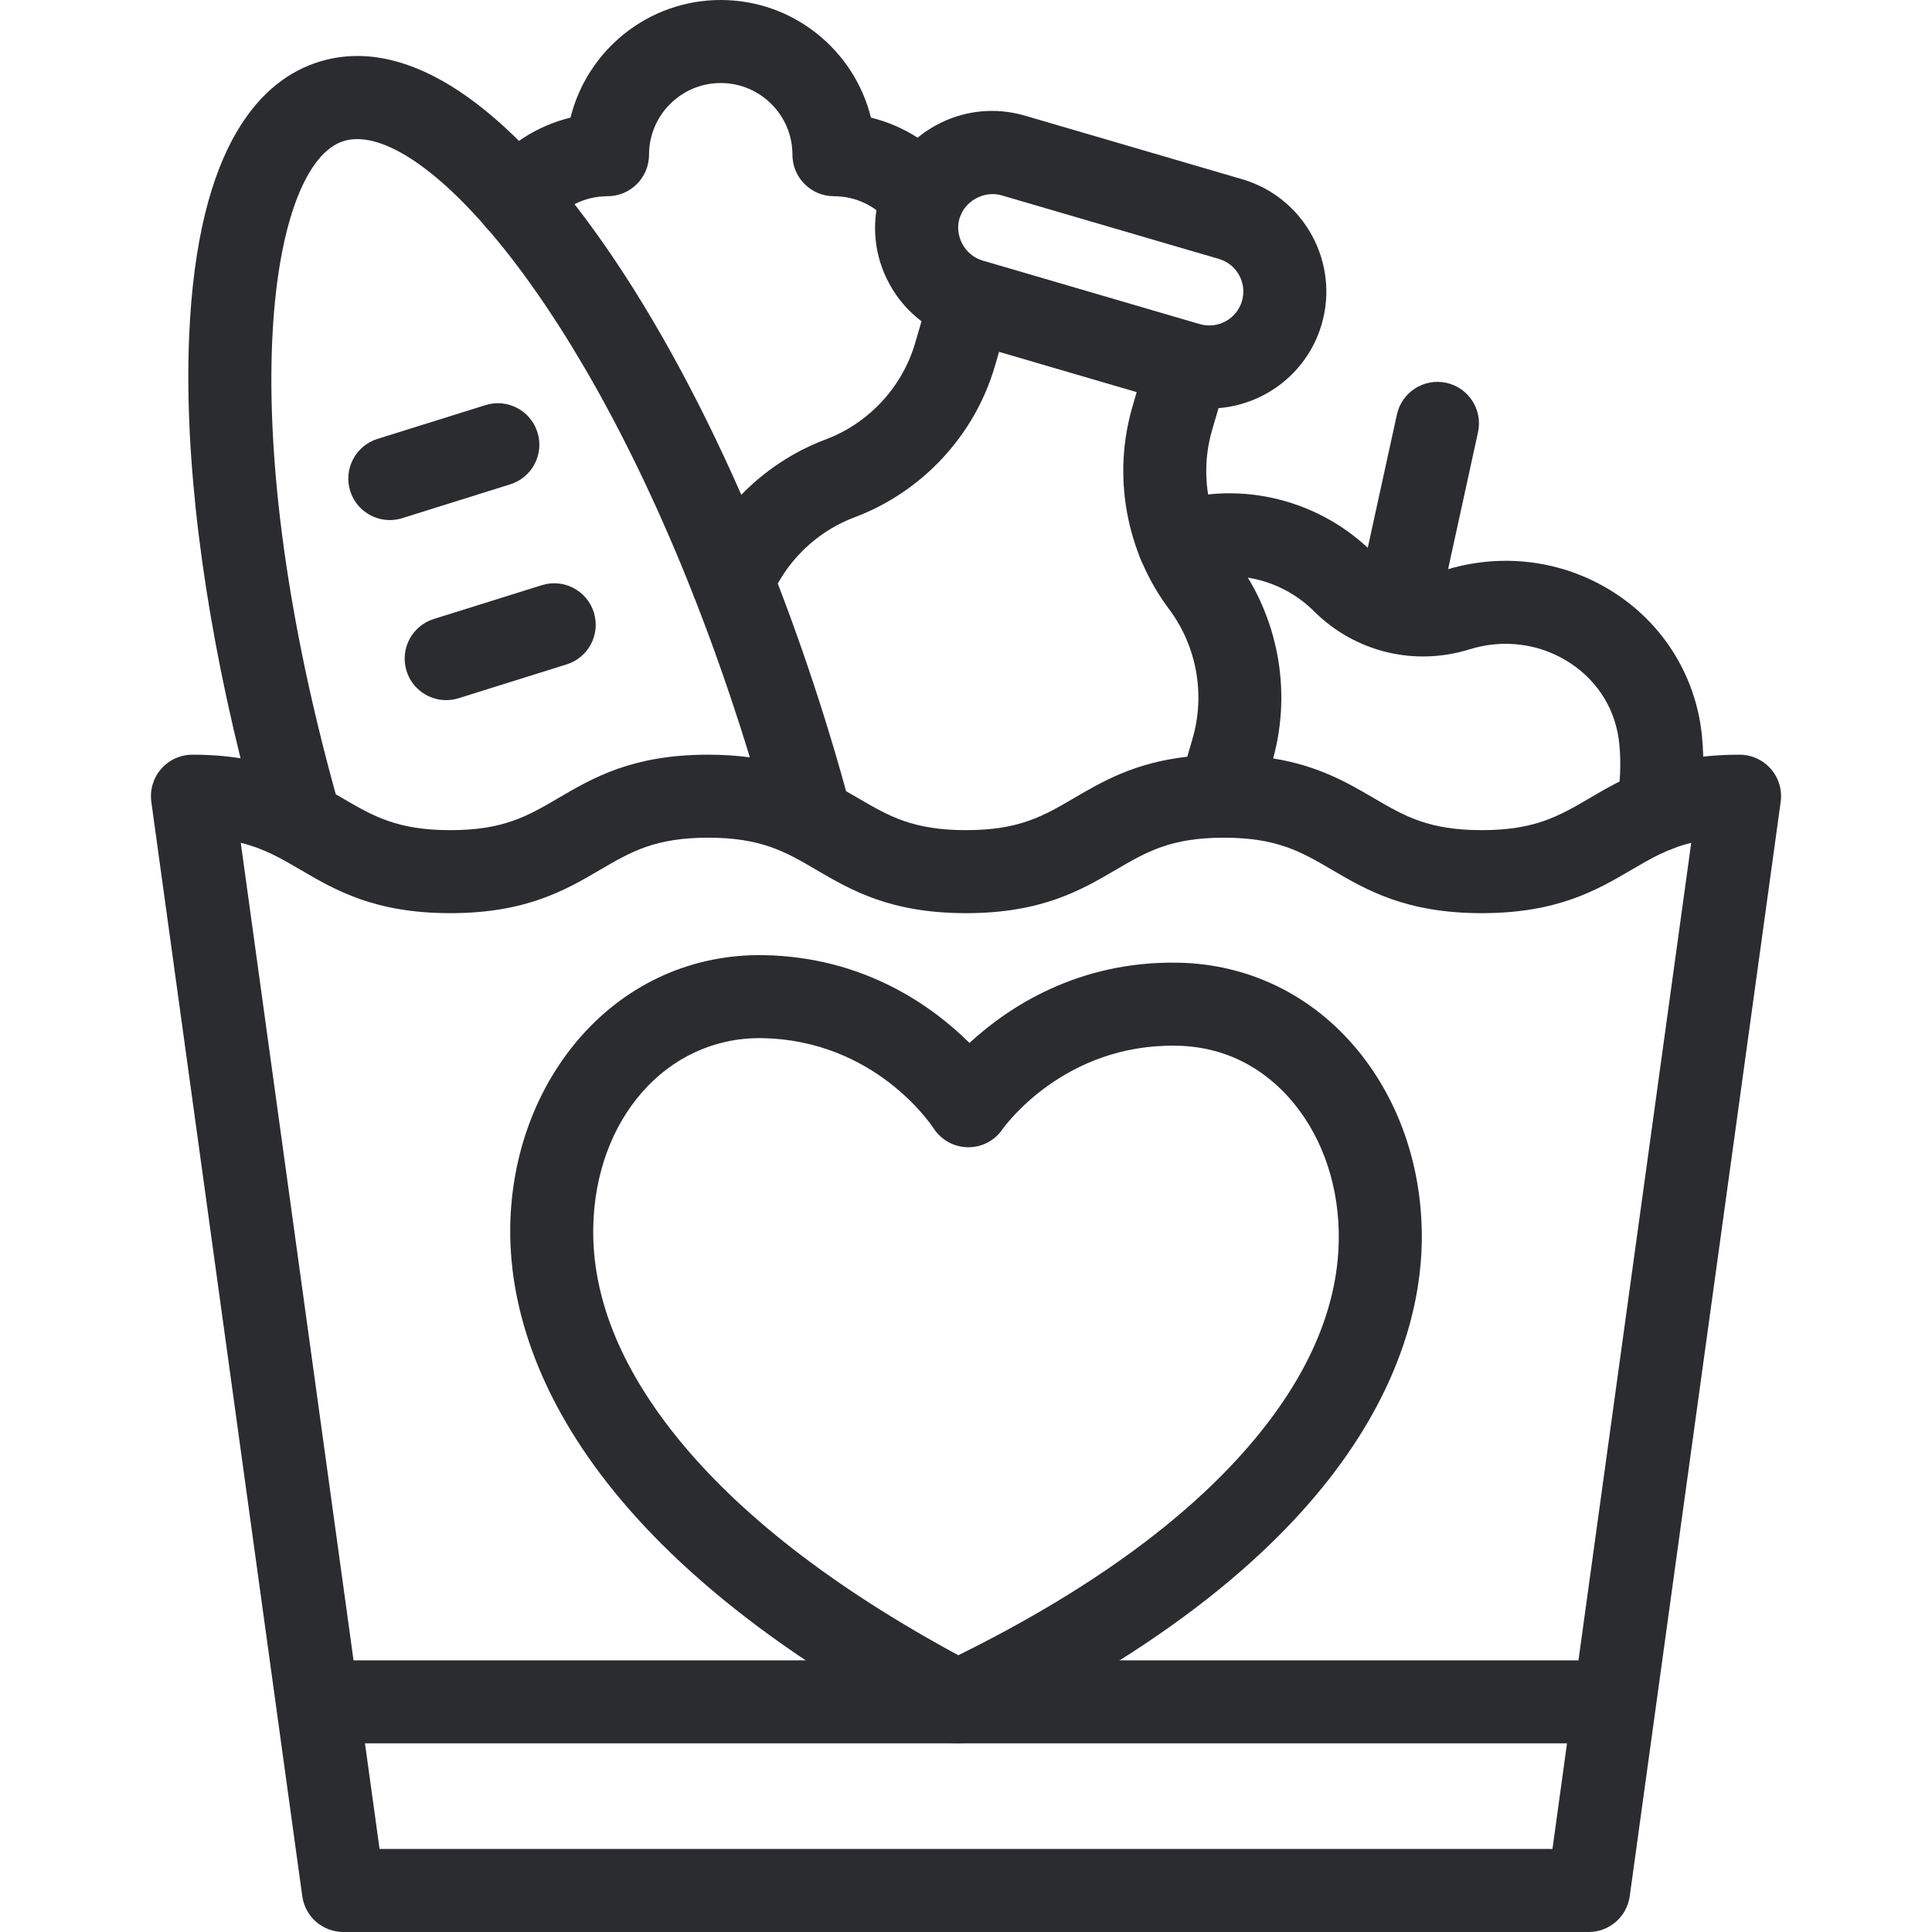 <svg width="80" height="80" viewBox="0 0 80 80" fill="none" xmlns="http://www.w3.org/2000/svg">
<path d="M70.477 30.501C70.247 28.094 68.957 25.945 66.938 24.604C64.883 23.239 62.348 22.867 59.962 23.568L61.201 17.899C61.404 16.971 60.817 16.055 59.889 15.852C58.962 15.65 58.046 16.237 57.843 17.164L56.636 22.682C54.384 20.585 51.126 19.873 48.255 20.872C47.359 21.184 46.885 22.164 47.197 23.06C47.509 23.957 48.489 24.43 49.385 24.118C51.109 23.518 53.084 23.988 54.414 25.314C56.101 26.996 58.562 27.6 60.841 26.89C62.278 26.441 63.807 26.651 65.037 27.468C66.205 28.244 66.922 29.437 67.054 30.827C67.129 31.606 67.094 32.419 66.95 33.242C66.787 34.178 67.413 35.068 68.349 35.231C68.448 35.248 68.547 35.256 68.645 35.256C69.465 35.256 70.191 34.668 70.337 33.832C70.533 32.706 70.58 31.586 70.477 30.501Z" fill="#2A2C30"/>
<path d="M21.411 9.992C21.051 9.992 20.688 9.88 20.378 9.646C19.62 9.075 19.469 7.997 20.04 7.239C20.946 6.037 22.206 5.215 23.624 4.87C24.314 2.077 26.841 0 29.844 0C32.847 0 35.374 2.078 36.064 4.871C37.437 5.206 38.666 5.991 39.565 7.133C40.152 7.879 40.023 8.959 39.277 9.546C38.531 10.133 37.45 10.004 36.863 9.258C36.297 8.538 35.447 8.125 34.532 8.125C33.582 8.125 32.813 7.355 32.813 6.406C32.813 4.769 31.481 3.438 29.844 3.438C28.207 3.438 26.875 4.769 26.875 6.406C26.875 7.355 26.105 8.125 25.156 8.125C24.216 8.125 23.352 8.556 22.785 9.308C22.447 9.756 21.932 9.992 21.411 9.992Z" fill="#2A2C30"/>
<path d="M39.648 72.188C39.374 72.188 39.1 72.122 38.851 71.991C23.243 63.819 21.048 55.184 21.128 50.763C21.183 47.776 22.227 44.985 24.067 42.905C26.029 40.689 28.716 39.499 31.631 39.551C35.781 39.626 38.602 41.657 40.144 43.186C41.741 41.714 44.629 39.788 48.784 39.863C51.7 39.916 54.341 41.204 56.22 43.49C57.985 45.635 58.926 48.462 58.872 51.45C58.792 55.87 56.284 64.42 40.389 72.019C40.155 72.132 39.901 72.188 39.648 72.188ZM31.447 42.987C27.596 42.987 24.647 46.333 24.565 50.826C24.514 53.642 25.652 56.531 27.949 59.412C30.54 62.662 34.485 65.73 39.683 68.54C44.98 65.921 49.034 62.998 51.742 59.844C54.141 57.049 55.384 54.204 55.435 51.387C55.474 49.216 54.81 47.187 53.565 45.673C52.695 44.615 51.148 43.344 48.722 43.3C44.066 43.215 41.61 46.619 41.507 46.764C41.18 47.24 40.641 47.516 40.063 47.505C39.489 47.494 38.961 47.194 38.651 46.711C38.538 46.539 36.206 43.072 31.568 42.988C31.528 42.987 31.487 42.987 31.447 42.987Z" fill="#2A2C30"/>
<path d="M16.141 21.535C15.41 21.535 14.731 21.064 14.501 20.329C14.218 19.423 14.722 18.459 15.628 18.175L20.102 16.775C21.007 16.491 21.972 16.996 22.255 17.902C22.539 18.808 22.034 19.772 21.128 20.055L16.655 21.456C16.484 21.509 16.311 21.535 16.141 21.535Z" fill="#2A2C30"/>
<path d="M18.475 28.991C17.743 28.991 17.065 28.52 16.835 27.785C16.552 26.879 17.056 25.915 17.962 25.631L22.436 24.231C23.341 23.947 24.306 24.452 24.589 25.358C24.873 26.264 24.368 27.228 23.462 27.511L18.989 28.912C18.818 28.965 18.645 28.991 18.475 28.991Z" fill="#2A2C30"/>
<path d="M73.327 31.84C73.001 31.465 72.528 31.25 72.031 31.25C68.896 31.25 67.264 32.205 65.825 33.048C64.558 33.789 63.558 34.375 61.355 34.375C59.152 34.375 58.151 33.789 56.885 33.048C55.796 32.41 54.595 31.709 52.718 31.405C53.495 28.582 52.92 25.513 51.161 23.164C50.018 21.639 49.656 19.635 50.192 17.803L50.456 16.9C52.402 16.745 54.146 15.414 54.726 13.431C55.476 10.868 54.001 8.173 51.438 7.422L42.44 4.789C41.198 4.426 39.89 4.568 38.755 5.189C37.62 5.81 36.795 6.836 36.431 8.078C36.068 9.319 36.21 10.628 36.831 11.763C37.165 12.374 37.618 12.895 38.158 13.303L37.894 14.205C37.359 16.034 35.972 17.527 34.186 18.198C32.858 18.696 31.669 19.487 30.696 20.489C28.854 16.298 26.787 12.566 24.624 9.569C20.549 3.922 16.597 1.499 13.197 2.563C10.932 3.272 8.163 5.829 7.83 13.98C7.629 18.913 8.381 25.005 9.96 31.398C9.369 31.305 8.712 31.25 7.969 31.25C7.472 31.25 6.999 31.465 6.673 31.84C6.347 32.214 6.198 32.712 6.266 33.204L12.516 78.516C12.633 79.367 13.36 80 14.219 80H65.781C66.64 80 67.367 79.367 67.484 78.516L73.734 33.204C73.802 32.711 73.653 32.214 73.327 31.84ZM39.73 9.043C39.941 8.323 40.754 7.878 41.475 8.089L50.472 10.722C51.217 10.939 51.645 11.722 51.427 12.466C51.209 13.21 50.428 13.638 49.678 13.42C49.678 13.42 40.697 10.791 40.685 10.788C39.953 10.574 39.517 9.773 39.73 9.043ZM35.394 21.416C38.188 20.366 40.356 18.031 41.194 15.17L41.369 14.569L47.068 16.237L46.893 16.837C46.054 19.703 46.621 22.839 48.41 25.225C49.554 26.753 49.916 28.758 49.38 30.588L49.162 31.334C46.979 31.583 45.659 32.353 44.472 33.048C43.205 33.789 42.205 34.375 40.002 34.375C37.798 34.375 36.798 33.789 35.531 33.048C35.369 32.953 35.204 32.857 35.035 32.761C34.759 31.761 34.462 30.746 34.145 29.733C33.548 27.826 32.898 25.963 32.206 24.164C32.905 22.909 34.037 21.925 35.394 21.416ZM14.224 5.843C17.152 4.927 23.564 11.613 28.686 24.579C28.712 24.668 28.747 24.753 28.787 24.836C29.51 26.686 30.207 28.661 30.864 30.759C30.927 30.959 30.987 31.16 31.049 31.36C30.527 31.291 29.958 31.25 29.324 31.25C26.189 31.25 24.557 32.205 23.117 33.048C21.851 33.789 20.85 34.375 18.647 34.375C16.443 34.375 15.443 33.789 14.176 33.048C14.086 32.995 13.995 32.942 13.903 32.889C9.48 16.916 11.253 6.774 14.224 5.843ZM64.284 76.562H15.717L15.113 72.188H64.887L64.284 76.562ZM65.361 68.75H14.639L9.97 34.9C10.937 35.135 11.635 35.543 12.439 36.014C13.879 36.857 15.511 37.812 18.646 37.812C21.782 37.812 23.414 36.857 24.854 36.014C26.12 35.273 27.121 34.687 29.324 34.687C31.527 34.687 32.528 35.273 33.794 36.014C35.234 36.857 36.866 37.812 40.001 37.812C43.137 37.812 44.768 36.857 46.208 36.014C47.475 35.273 48.475 34.687 50.678 34.687C52.881 34.687 53.881 35.273 55.148 36.014C56.587 36.857 58.219 37.812 61.354 37.812C64.49 37.812 66.121 36.857 67.561 36.014C68.366 35.543 69.063 35.135 70.03 34.9L65.361 68.75Z" fill="#2A2C30"/>
</svg>
